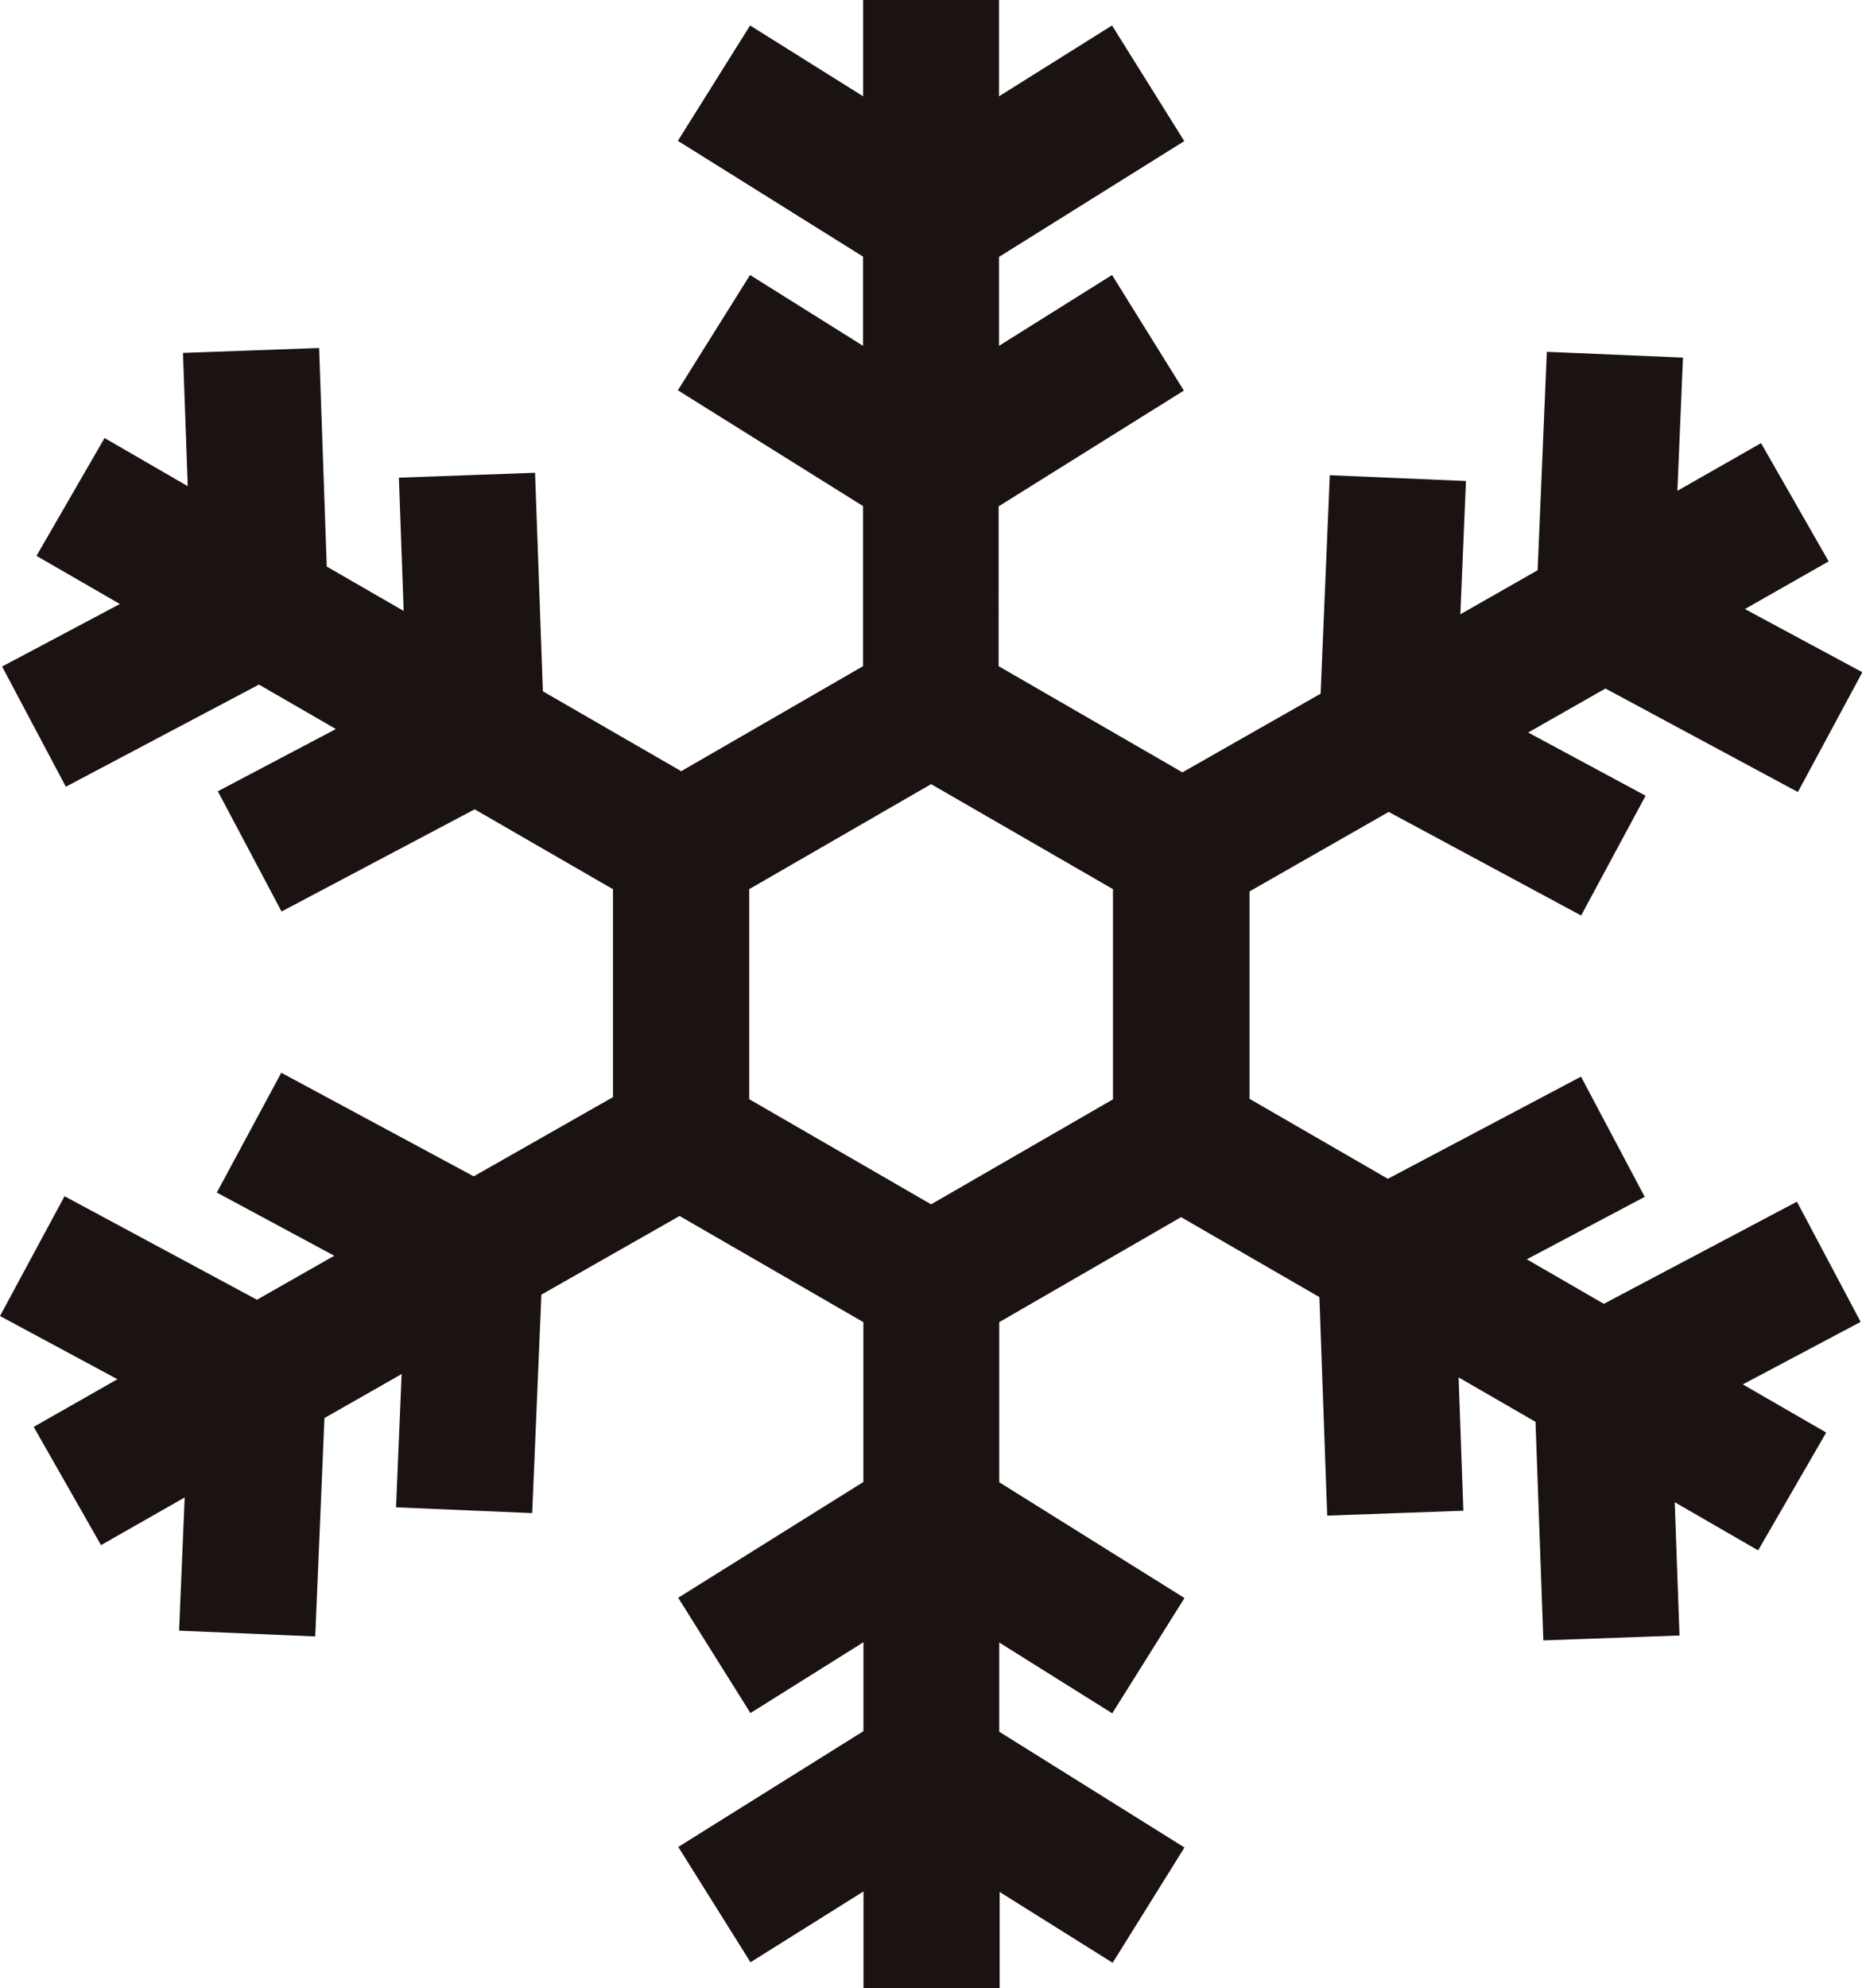 <svg xmlns="http://www.w3.org/2000/svg" width="27.353" height="29.196" viewBox="0 0 27.353 29.196"><g transform="translate(0)"><path d="M49.117,255.19l0-.043Z" transform="translate(-44.491 -231.117)" fill="#1a1311"/><path d="M11.006,16.14V13.056l2.672-1.542,2.672,1.542v3.086l-2.672,1.542ZM12.679,0V1.414L11.019.374,9.958,2.068l2.72,1.7V5.078l-1.66-1.04L9.958,5.731l2.72,1.7V9.782l-2.671,1.542L7.975,10.151,7.86,6.942l-2,.072.07,1.957L4.8,8.319,4.688,5.11l-2,.072.07,1.957L1.536,6.432l-1,1.73,1.225.707L.031,9.787l.936,1.765,2.837-1.5,1.13.653L3.2,11.619l.936,1.765,2.837-1.5,2.032,1.173v3.053L6.959,17.273,4.132,15.752l-.947,1.759,1.725.928-1.135.646L.948,17.565,0,19.324l1.725.928-1.23.7.989,1.736,1.229-.7-.082,1.956,2,.085.135-3.207L5.9,20.176l-.082,1.957,2,.085.135-3.208,2.03-1.155,2.7,1.559v2.347l-2.72,1.7,1.061,1.693,1.66-1.04v1.306l-2.72,1.7,1.061,1.693,1.66-1.04V29.2h2V27.781l1.66,1.04L17.4,27.128l-2.721-1.7V24.118l1.66,1.04L17.4,23.465l-2.721-1.7V19.414l2.671-1.542,2.032,1.174.115,3.209,2-.072-.07-1.958,1.13.653.115,3.209,2-.072-.07-1.957,1.225.707,1-1.73-1.225-.707,1.731-.918-.936-1.765-2.837,1.5-1.131-.654,1.732-.917-.936-1.765-2.837,1.5-2.032-1.174V13.089L20.4,11.922l2.827,1.521.947-1.759-1.725-.928,1.135-.646,2.827,1.52.947-1.759-1.725-.928,1.23-.7L25.87,6.507l-1.229.7.082-1.956-2-.085-.135,3.207-1.135.647.082-1.957-2-.085-.135,3.208-2.03,1.155-2.7-1.559V7.435l2.721-1.7L16.336,4.038l-1.66,1.04V3.772l2.721-1.7L16.336.374l-1.66,1.04V0Z" transform="translate(0)" fill="#1a1311"/></g></svg>